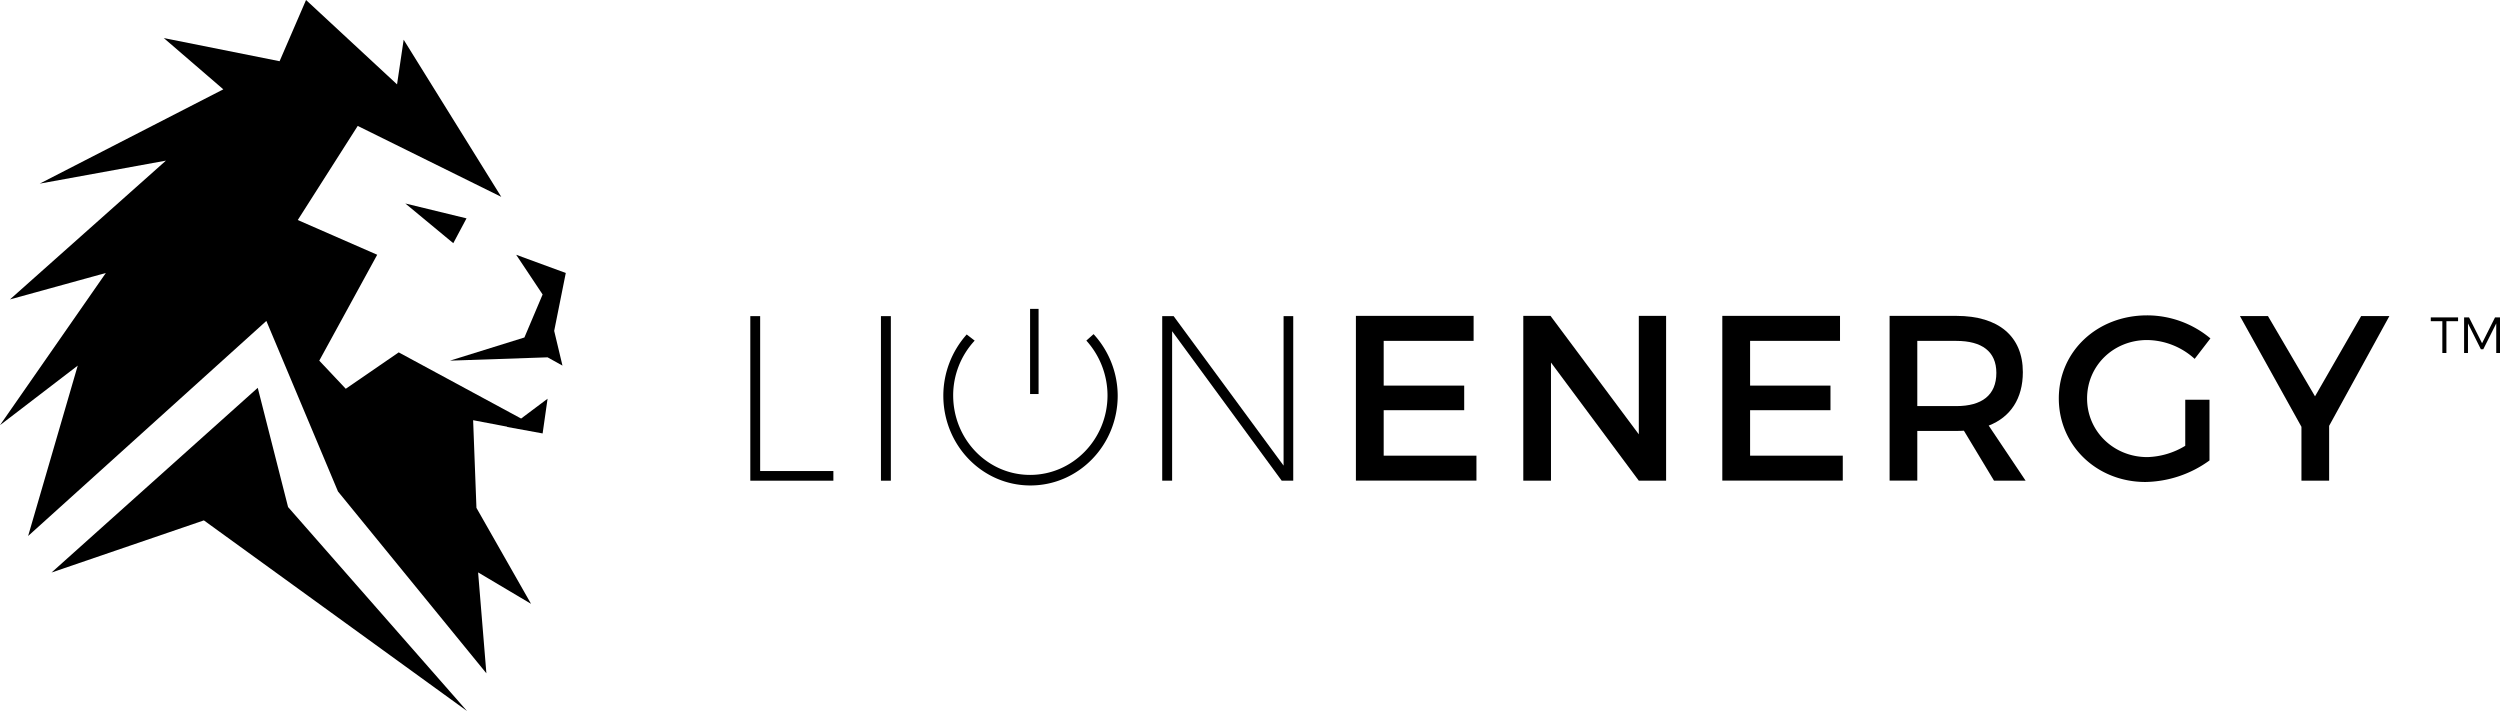 <svg xmlns="http://www.w3.org/2000/svg" viewBox="0 0 812.63 231.12"><g id="Layer_2" data-name="Layer 2"><g id="Layer_1-2" data-name="Layer 1"><polygon points="147.34 79.05 151.64 70.98 131.75 66.14 147.34 79.05"/><polygon points="167.78 82.81 183.91 88.73 180.14 107.55 182.83 118.84 177.99 116.15 146.27 117.23 170.46 109.7 176.38 95.72 167.78 82.81"/><polygon points="66.27 169.15 16.75 186.1 83.78 126.06 93.64 164.82 151.81 231.12 66.27 169.15"/><polygon points="164.84 138.78 176.38 140.89 177.99 129.6 169.39 136.05 129.6 114.54 112.39 126.37 103.78 117.23 122.61 82.81 96.79 71.52 116.28 40.93 162.94 63.99 131.21 12.91 129.06 27.43 99.48 0 90.88 19.9 53.24 12.37 72.59 29.04 12.91 59.69 53.94 52.21 3.23 97.33 34.41 88.73 0 138.2 25.27 118.84 9.14 174.23 86.58 104.32 109.86 159.75 158.1 218.86 155.41 186.06 172.62 196.28 154.87 165.09 153.79 136.59 164.84 138.69 164.84 138.78"/><path d="M337.59,128.08h-2.76V100.4h2.76Z"/><path d="M309.83,128.5c0,14.31,11.16,25.87,25,25.87S360,142.81,360,128.5a26.68,26.68,0,0,0-6.88-17.79l2.35-2.1a29.71,29.71,0,0,1,7.84,20c0,16.09-12.69,29.19-28.38,29.19s-28.3-13.1-28.3-29.19a29.94,29.94,0,0,1,7.6-19.89l2.59,2A26.2,26.2,0,0,0,309.83,128.5Z"/><path d="M247.09,102.76v50.35h23.8v3.14h-27V102.76Z"/><path d="M289.57,102.76v53.49h-3.22V102.76Z"/><path d="M381.49,102.76l35.74,48.59V102.76h3.14v53.49h-3.75L381,107.66v48.59h-3.22V102.76Z"/><path d="M479,102.68v8.12H449.77v14.54h26.17v8H449.77v14.77h30.15v8.11H440.74V102.68Z"/><path d="M504,102.68l28.7,38.5v-38.5h8.87v53.57h-8.87l-28.55-38.41v38.41h-9V102.68Z"/><path d="M598.1,102.68v8.12H568.87v14.54H595v8H568.87v14.77H599v8.11H559.84V102.68Z"/><path d="M648.16,156.25,638.37,140c-.77.07-1.61.07-2.45.07h-12.7v16.15h-9V102.68h21.73c13.7,0,21.58,6.66,21.58,18.29,0,8.57-4,14.62-11.1,17.37l12,17.91ZM635.92,132c8.26,0,13-3.52,13-10.79,0-7-4.75-10.4-13-10.4h-12.7V132Z"/><path d="M710.32,129.93h7.88v19.74a36.36,36.36,0,0,1-20.82,7c-15.84,0-28.16-11.86-28.16-27.16s12.47-27,28.7-27A32.1,32.1,0,0,1,718.5,110l-5.12,6.65a23.34,23.34,0,0,0-15.46-6.12c-10.94,0-19.51,8.34-19.51,19s8.64,19.05,19.59,19.05a25,25,0,0,0,12.32-3.67Z"/><path d="M757.09,138.42v17.83h-9V138.73l-20-36h9.11l15.3,26.1,15-26.1h9.18Z"/><path d="M799,103.18v1.22h-3.79v10.34h-1.32V104.4h-3.76v-1.22Z"/><path d="M802.57,103.18l4.23,8.39,4.21-8.39h1.62v11.56h-1.22l0-9.61-4.21,8.39h-.79l-4.19-8.39v9.61h-1.26V103.18Z"/></g></g></svg>